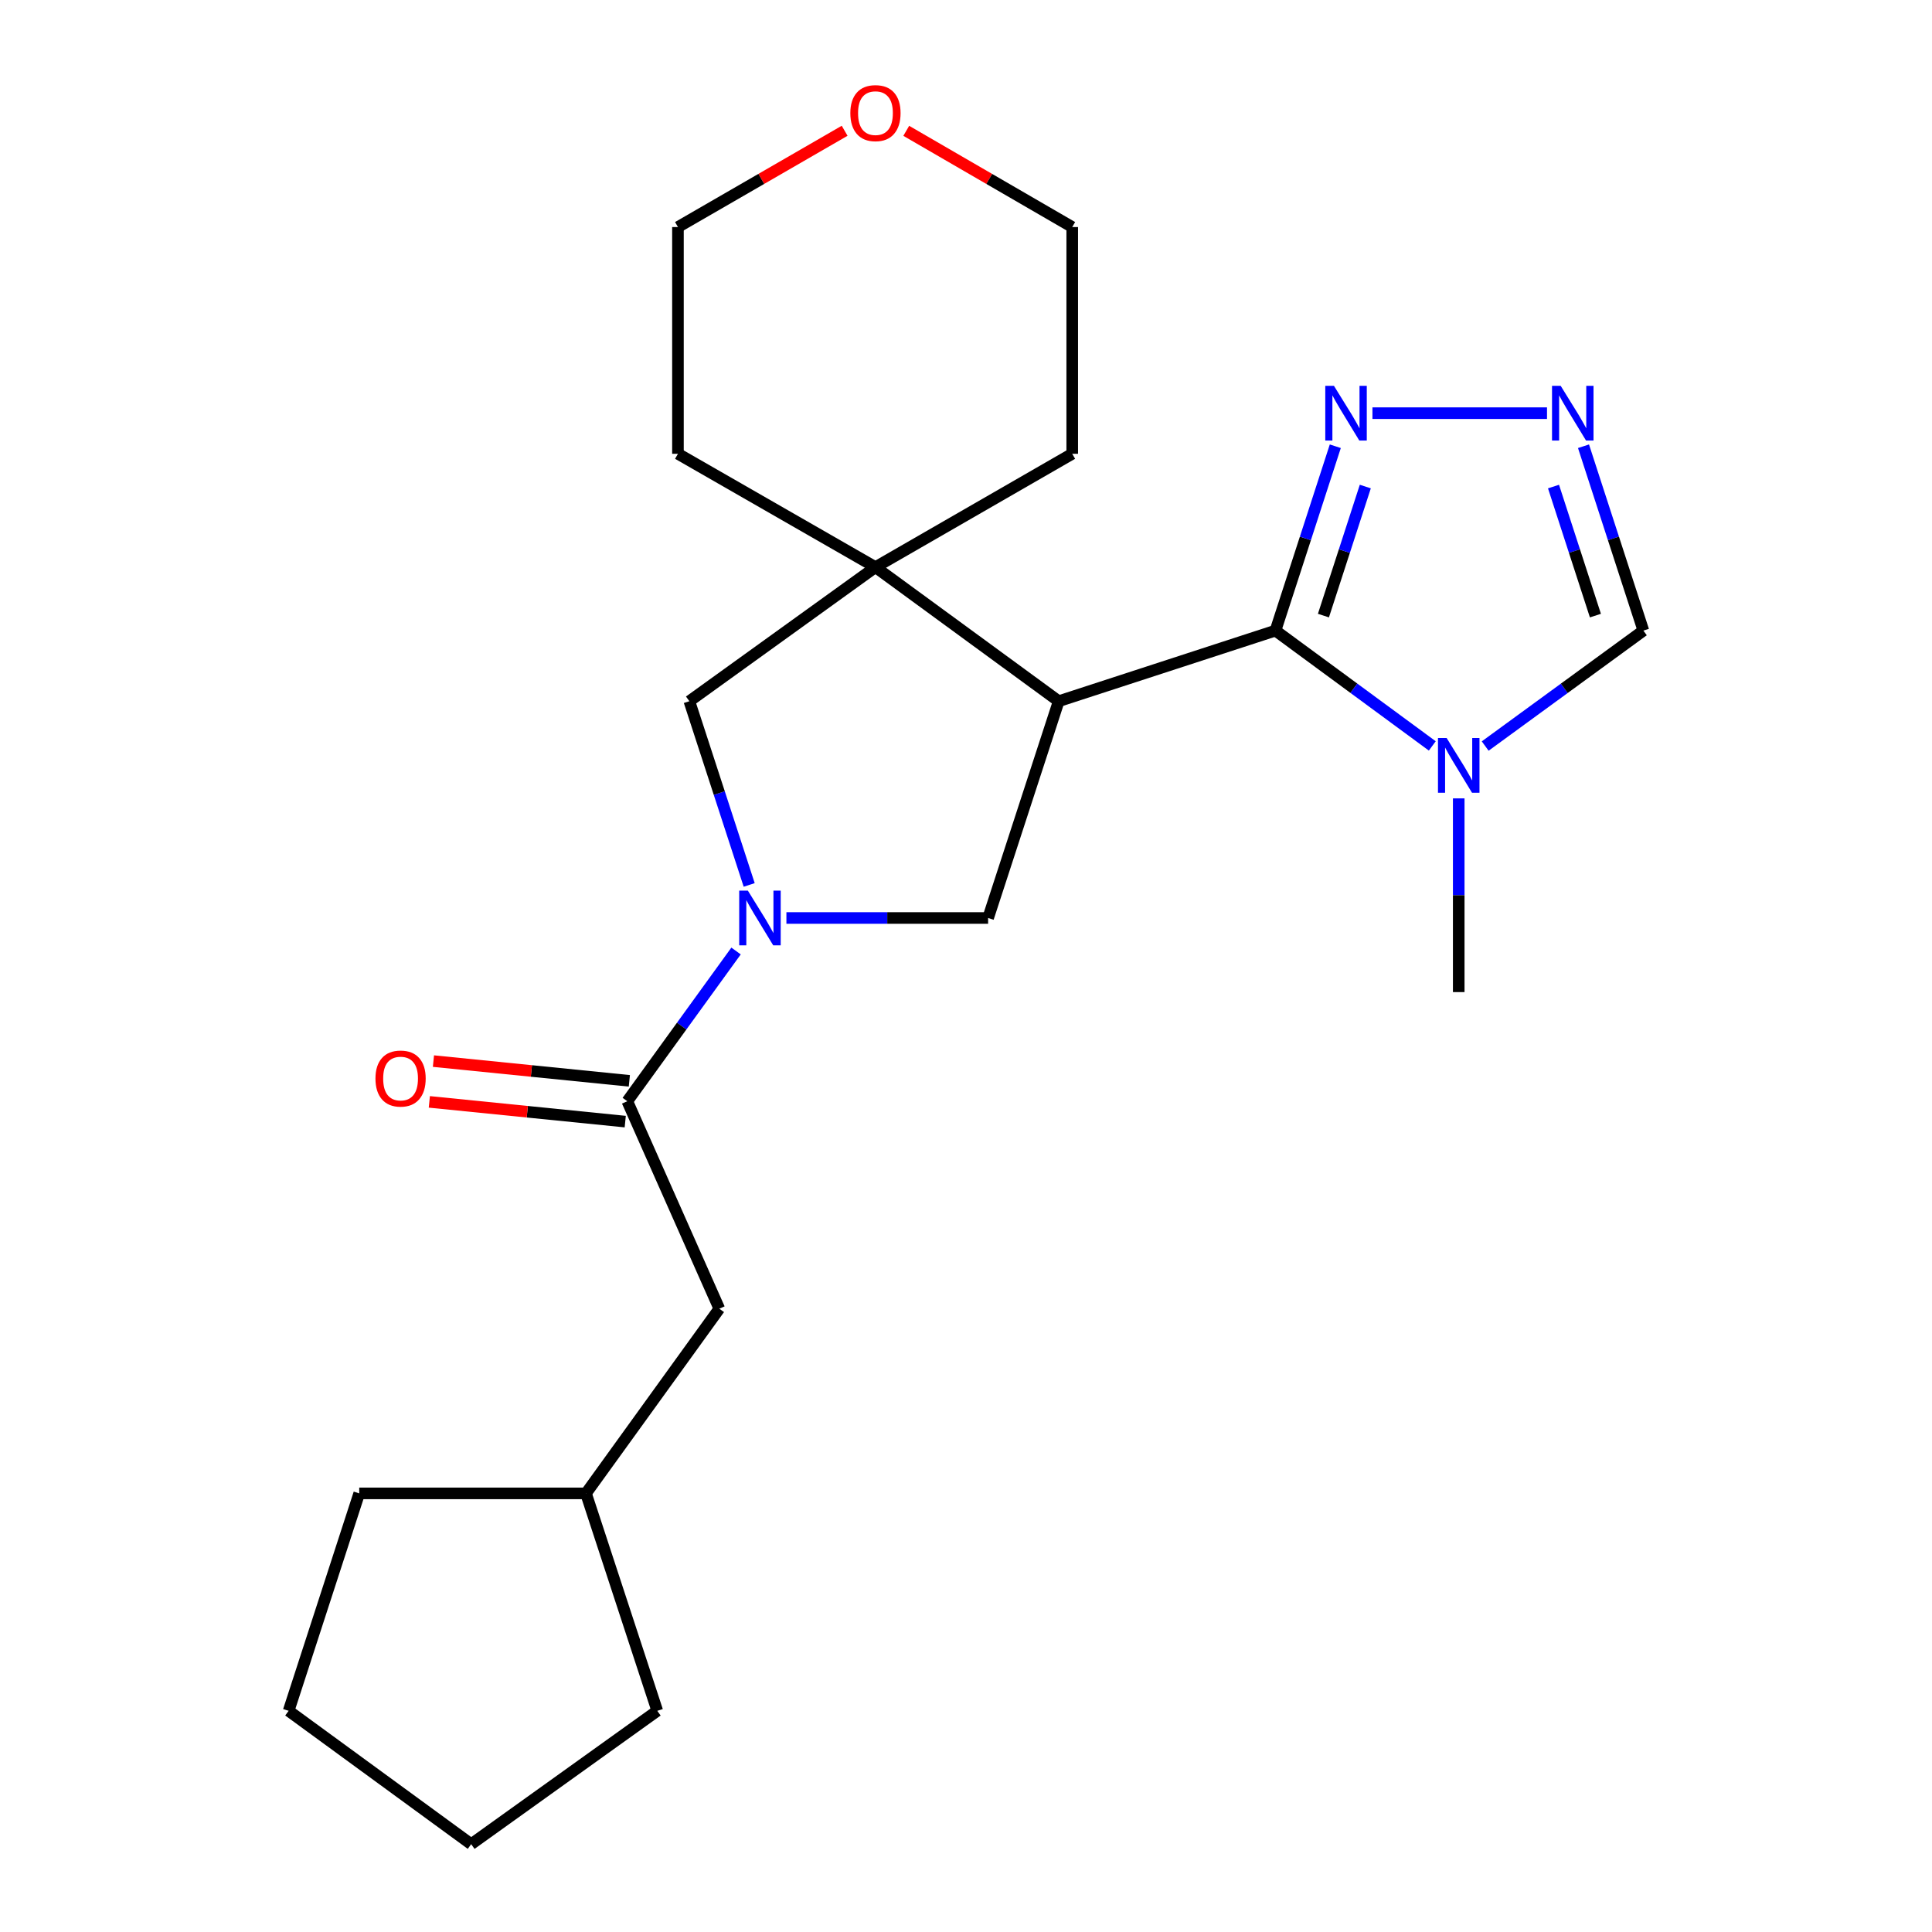 <?xml version='1.0' encoding='iso-8859-1'?>
<svg version='1.1' baseProfile='full'
              xmlns='http://www.w3.org/2000/svg'
                      xmlns:rdkit='http://www.rdkit.org/xml'
                      xmlns:xlink='http://www.w3.org/1999/xlink'
                  xml:space='preserve'
width='1000px' height='1000px' viewBox='0 0 1000 1000'>
<!-- END OF HEADER -->
<rect style='opacity:1.0;fill:#FFFFFF;stroke:none' width='1000' height='1000' x='0' y='0'> </rect>
<path class='bond-0' d='M 547.986,362.94 L 660.183,326.397' style='fill:none;fill-rule:evenodd;stroke:#000000;stroke-width:6px;stroke-linecap:butt;stroke-linejoin:miter;stroke-opacity:1' />
<path class='bond-3' d='M 547.986,362.94 L 453.134,293.554' style='fill:none;fill-rule:evenodd;stroke:#000000;stroke-width:6px;stroke-linecap:butt;stroke-linejoin:miter;stroke-opacity:1' />
<path class='bond-4' d='M 547.986,362.94 L 511.443,475.15' style='fill:none;fill-rule:evenodd;stroke:#000000;stroke-width:6px;stroke-linecap:butt;stroke-linejoin:miter;stroke-opacity:1' />
<path class='bond-2' d='M 660.183,326.397 L 700.768,356.241' style='fill:none;fill-rule:evenodd;stroke:#000000;stroke-width:6px;stroke-linecap:butt;stroke-linejoin:miter;stroke-opacity:1' />
<path class='bond-2' d='M 700.768,356.241 L 741.352,386.086' style='fill:none;fill-rule:evenodd;stroke:#0000FF;stroke-width:6px;stroke-linecap:butt;stroke-linejoin:miter;stroke-opacity:1' />
<path class='bond-5' d='M 660.183,326.397 L 675.666,278.686' style='fill:none;fill-rule:evenodd;stroke:#000000;stroke-width:6px;stroke-linecap:butt;stroke-linejoin:miter;stroke-opacity:1' />
<path class='bond-5' d='M 675.666,278.686 L 691.148,230.975' style='fill:none;fill-rule:evenodd;stroke:#0000FF;stroke-width:6px;stroke-linecap:butt;stroke-linejoin:miter;stroke-opacity:1' />
<path class='bond-5' d='M 685.004,318.631 L 695.842,285.233' style='fill:none;fill-rule:evenodd;stroke:#000000;stroke-width:6px;stroke-linecap:butt;stroke-linejoin:miter;stroke-opacity:1' />
<path class='bond-5' d='M 695.842,285.233 L 706.679,251.836' style='fill:none;fill-rule:evenodd;stroke:#0000FF;stroke-width:6px;stroke-linecap:butt;stroke-linejoin:miter;stroke-opacity:1' />
<path class='bond-1' d='M 407.045,475.15 L 459.244,475.15' style='fill:none;fill-rule:evenodd;stroke:#0000FF;stroke-width:6px;stroke-linecap:butt;stroke-linejoin:miter;stroke-opacity:1' />
<path class='bond-1' d='M 459.244,475.15 L 511.443,475.15' style='fill:none;fill-rule:evenodd;stroke:#000000;stroke-width:6px;stroke-linecap:butt;stroke-linejoin:miter;stroke-opacity:1' />
<path class='bond-6' d='M 380.981,492.237 L 352.833,531.113' style='fill:none;fill-rule:evenodd;stroke:#0000FF;stroke-width:6px;stroke-linecap:butt;stroke-linejoin:miter;stroke-opacity:1' />
<path class='bond-6' d='M 352.833,531.113 L 324.686,569.99' style='fill:none;fill-rule:evenodd;stroke:#000000;stroke-width:6px;stroke-linecap:butt;stroke-linejoin:miter;stroke-opacity:1' />
<path class='bond-23' d='M 387.78,458.04 L 372.295,410.49' style='fill:none;fill-rule:evenodd;stroke:#0000FF;stroke-width:6px;stroke-linecap:butt;stroke-linejoin:miter;stroke-opacity:1' />
<path class='bond-23' d='M 372.295,410.49 L 356.809,362.94' style='fill:none;fill-rule:evenodd;stroke:#000000;stroke-width:6px;stroke-linecap:butt;stroke-linejoin:miter;stroke-opacity:1' />
<path class='bond-9' d='M 768.733,386.151 L 809.669,356.274' style='fill:none;fill-rule:evenodd;stroke:#0000FF;stroke-width:6px;stroke-linecap:butt;stroke-linejoin:miter;stroke-opacity:1' />
<path class='bond-9' d='M 809.669,356.274 L 850.605,326.397' style='fill:none;fill-rule:evenodd;stroke:#000000;stroke-width:6px;stroke-linecap:butt;stroke-linejoin:miter;stroke-opacity:1' />
<path class='bond-13' d='M 755.035,413.242 L 755.035,463.375' style='fill:none;fill-rule:evenodd;stroke:#0000FF;stroke-width:6px;stroke-linecap:butt;stroke-linejoin:miter;stroke-opacity:1' />
<path class='bond-13' d='M 755.035,463.375 L 755.035,513.508' style='fill:none;fill-rule:evenodd;stroke:#000000;stroke-width:6px;stroke-linecap:butt;stroke-linejoin:miter;stroke-opacity:1' />
<path class='bond-8' d='M 453.134,293.554 L 356.809,362.94' style='fill:none;fill-rule:evenodd;stroke:#000000;stroke-width:6px;stroke-linecap:butt;stroke-linejoin:miter;stroke-opacity:1' />
<path class='bond-14' d='M 453.134,293.554 L 554.985,234.881' style='fill:none;fill-rule:evenodd;stroke:#000000;stroke-width:6px;stroke-linecap:butt;stroke-linejoin:miter;stroke-opacity:1' />
<path class='bond-15' d='M 453.134,293.554 L 350.906,234.881' style='fill:none;fill-rule:evenodd;stroke:#000000;stroke-width:6px;stroke-linecap:butt;stroke-linejoin:miter;stroke-opacity:1' />
<path class='bond-7' d='M 710.377,213.857 L 800.73,213.857' style='fill:none;fill-rule:evenodd;stroke:#0000FF;stroke-width:6px;stroke-linecap:butt;stroke-linejoin:miter;stroke-opacity:1' />
<path class='bond-10' d='M 324.686,569.99 L 372.318,677.38' style='fill:none;fill-rule:evenodd;stroke:#000000;stroke-width:6px;stroke-linecap:butt;stroke-linejoin:miter;stroke-opacity:1' />
<path class='bond-11' d='M 325.748,559.437 L 275.049,554.331' style='fill:none;fill-rule:evenodd;stroke:#000000;stroke-width:6px;stroke-linecap:butt;stroke-linejoin:miter;stroke-opacity:1' />
<path class='bond-11' d='M 275.049,554.331 L 224.349,549.224' style='fill:none;fill-rule:evenodd;stroke:#FF0000;stroke-width:6px;stroke-linecap:butt;stroke-linejoin:miter;stroke-opacity:1' />
<path class='bond-11' d='M 323.623,580.542 L 272.923,575.435' style='fill:none;fill-rule:evenodd;stroke:#000000;stroke-width:6px;stroke-linecap:butt;stroke-linejoin:miter;stroke-opacity:1' />
<path class='bond-11' d='M 272.923,575.435 L 222.223,570.329' style='fill:none;fill-rule:evenodd;stroke:#FF0000;stroke-width:6px;stroke-linecap:butt;stroke-linejoin:miter;stroke-opacity:1' />
<path class='bond-25' d='M 819.621,230.975 L 835.113,278.686' style='fill:none;fill-rule:evenodd;stroke:#0000FF;stroke-width:6px;stroke-linecap:butt;stroke-linejoin:miter;stroke-opacity:1' />
<path class='bond-25' d='M 835.113,278.686 L 850.605,326.397' style='fill:none;fill-rule:evenodd;stroke:#000000;stroke-width:6px;stroke-linecap:butt;stroke-linejoin:miter;stroke-opacity:1' />
<path class='bond-25' d='M 804.094,251.84 L 814.938,285.237' style='fill:none;fill-rule:evenodd;stroke:#0000FF;stroke-width:6px;stroke-linecap:butt;stroke-linejoin:miter;stroke-opacity:1' />
<path class='bond-25' d='M 814.938,285.237 L 825.783,318.635' style='fill:none;fill-rule:evenodd;stroke:#000000;stroke-width:6px;stroke-linecap:butt;stroke-linejoin:miter;stroke-opacity:1' />
<path class='bond-16' d='M 372.318,677.38 L 303.297,772.974' style='fill:none;fill-rule:evenodd;stroke:#000000;stroke-width:6px;stroke-linecap:butt;stroke-linejoin:miter;stroke-opacity:1' />
<path class='bond-12' d='M 437.183,67.684 L 394.044,92.603' style='fill:none;fill-rule:evenodd;stroke:#FF0000;stroke-width:6px;stroke-linecap:butt;stroke-linejoin:miter;stroke-opacity:1' />
<path class='bond-12' d='M 394.044,92.603 L 350.906,117.521' style='fill:none;fill-rule:evenodd;stroke:#000000;stroke-width:6px;stroke-linecap:butt;stroke-linejoin:miter;stroke-opacity:1' />
<path class='bond-24' d='M 469.077,67.714 L 512.031,92.617' style='fill:none;fill-rule:evenodd;stroke:#FF0000;stroke-width:6px;stroke-linecap:butt;stroke-linejoin:miter;stroke-opacity:1' />
<path class='bond-24' d='M 512.031,92.617 L 554.985,117.521' style='fill:none;fill-rule:evenodd;stroke:#000000;stroke-width:6px;stroke-linecap:butt;stroke-linejoin:miter;stroke-opacity:1' />
<path class='bond-18' d='M 554.985,234.881 L 554.985,117.521' style='fill:none;fill-rule:evenodd;stroke:#000000;stroke-width:6px;stroke-linecap:butt;stroke-linejoin:miter;stroke-opacity:1' />
<path class='bond-17' d='M 350.906,234.881 L 350.906,117.521' style='fill:none;fill-rule:evenodd;stroke:#000000;stroke-width:6px;stroke-linecap:butt;stroke-linejoin:miter;stroke-opacity:1' />
<path class='bond-19' d='M 303.297,772.974 L 185.938,772.974' style='fill:none;fill-rule:evenodd;stroke:#000000;stroke-width:6px;stroke-linecap:butt;stroke-linejoin:miter;stroke-opacity:1' />
<path class='bond-20' d='M 303.297,772.974 L 340.205,885.525' style='fill:none;fill-rule:evenodd;stroke:#000000;stroke-width:6px;stroke-linecap:butt;stroke-linejoin:miter;stroke-opacity:1' />
<path class='bond-22' d='M 185.938,772.974 L 149.395,885.525' style='fill:none;fill-rule:evenodd;stroke:#000000;stroke-width:6px;stroke-linecap:butt;stroke-linejoin:miter;stroke-opacity:1' />
<path class='bond-21' d='M 340.205,885.525 L 243.881,954.545' style='fill:none;fill-rule:evenodd;stroke:#000000;stroke-width:6px;stroke-linecap:butt;stroke-linejoin:miter;stroke-opacity:1' />
<path class='bond-26' d='M 243.881,954.545 L 149.395,885.525' style='fill:none;fill-rule:evenodd;stroke:#000000;stroke-width:6px;stroke-linecap:butt;stroke-linejoin:miter;stroke-opacity:1' />
<path  class='atom-2' d='M 387.092 460.99
L 396.372 475.99
Q 397.292 477.47, 398.772 480.15
Q 400.252 482.83, 400.332 482.99
L 400.332 460.99
L 404.092 460.99
L 404.092 489.31
L 400.212 489.31
L 390.252 472.91
Q 389.092 470.99, 387.852 468.79
Q 386.652 466.59, 386.292 465.91
L 386.292 489.31
L 382.612 489.31
L 382.612 460.99
L 387.092 460.99
' fill='#0000FF'/>
<path  class='atom-3' d='M 748.775 381.988
L 758.055 396.988
Q 758.975 398.468, 760.455 401.148
Q 761.935 403.828, 762.015 403.988
L 762.015 381.988
L 765.775 381.988
L 765.775 410.308
L 761.895 410.308
L 751.935 393.908
Q 750.775 391.988, 749.535 389.788
Q 748.335 387.588, 747.975 386.908
L 747.975 410.308
L 744.295 410.308
L 744.295 381.988
L 748.775 381.988
' fill='#0000FF'/>
<path  class='atom-6' d='M 690.443 199.697
L 699.723 214.697
Q 700.643 216.177, 702.123 218.857
Q 703.603 221.537, 703.683 221.697
L 703.683 199.697
L 707.443 199.697
L 707.443 228.017
L 703.563 228.017
L 693.603 211.617
Q 692.443 209.697, 691.203 207.497
Q 690.003 205.297, 689.643 204.617
L 689.643 228.017
L 685.963 228.017
L 685.963 199.697
L 690.443 199.697
' fill='#0000FF'/>
<path  class='atom-8' d='M 807.802 199.697
L 817.082 214.697
Q 818.002 216.177, 819.482 218.857
Q 820.962 221.537, 821.042 221.697
L 821.042 199.697
L 824.802 199.697
L 824.802 228.017
L 820.922 228.017
L 810.962 211.617
Q 809.802 209.697, 808.562 207.497
Q 807.362 205.297, 807.002 204.617
L 807.002 228.017
L 803.322 228.017
L 803.322 199.697
L 807.802 199.697
' fill='#0000FF'/>
<path  class='atom-12' d='M 194.338 558.25
Q 194.338 551.45, 197.698 547.65
Q 201.058 543.85, 207.338 543.85
Q 213.618 543.85, 216.978 547.65
Q 220.338 551.45, 220.338 558.25
Q 220.338 565.13, 216.938 569.05
Q 213.538 572.93, 207.338 572.93
Q 201.098 572.93, 197.698 569.05
Q 194.338 565.17, 194.338 558.25
M 207.338 569.73
Q 211.658 569.73, 213.978 566.85
Q 216.338 563.93, 216.338 558.25
Q 216.338 552.69, 213.978 549.89
Q 211.658 547.05, 207.338 547.05
Q 203.018 547.05, 200.658 549.85
Q 198.338 552.65, 198.338 558.25
Q 198.338 563.97, 200.658 566.85
Q 203.018 569.73, 207.338 569.73
' fill='#FF0000'/>
<path  class='atom-13' d='M 440.134 58.55
Q 440.134 51.75, 443.494 47.95
Q 446.854 44.15, 453.134 44.15
Q 459.414 44.15, 462.774 47.95
Q 466.134 51.75, 466.134 58.55
Q 466.134 65.43, 462.734 69.35
Q 459.334 73.23, 453.134 73.23
Q 446.894 73.23, 443.494 69.35
Q 440.134 65.47, 440.134 58.55
M 453.134 70.03
Q 457.454 70.03, 459.774 67.15
Q 462.134 64.23, 462.134 58.55
Q 462.134 52.99, 459.774 50.19
Q 457.454 47.35, 453.134 47.35
Q 448.814 47.35, 446.454 50.15
Q 444.134 52.95, 444.134 58.55
Q 444.134 64.27, 446.454 67.15
Q 448.814 70.03, 453.134 70.03
' fill='#FF0000'/>
</svg>
